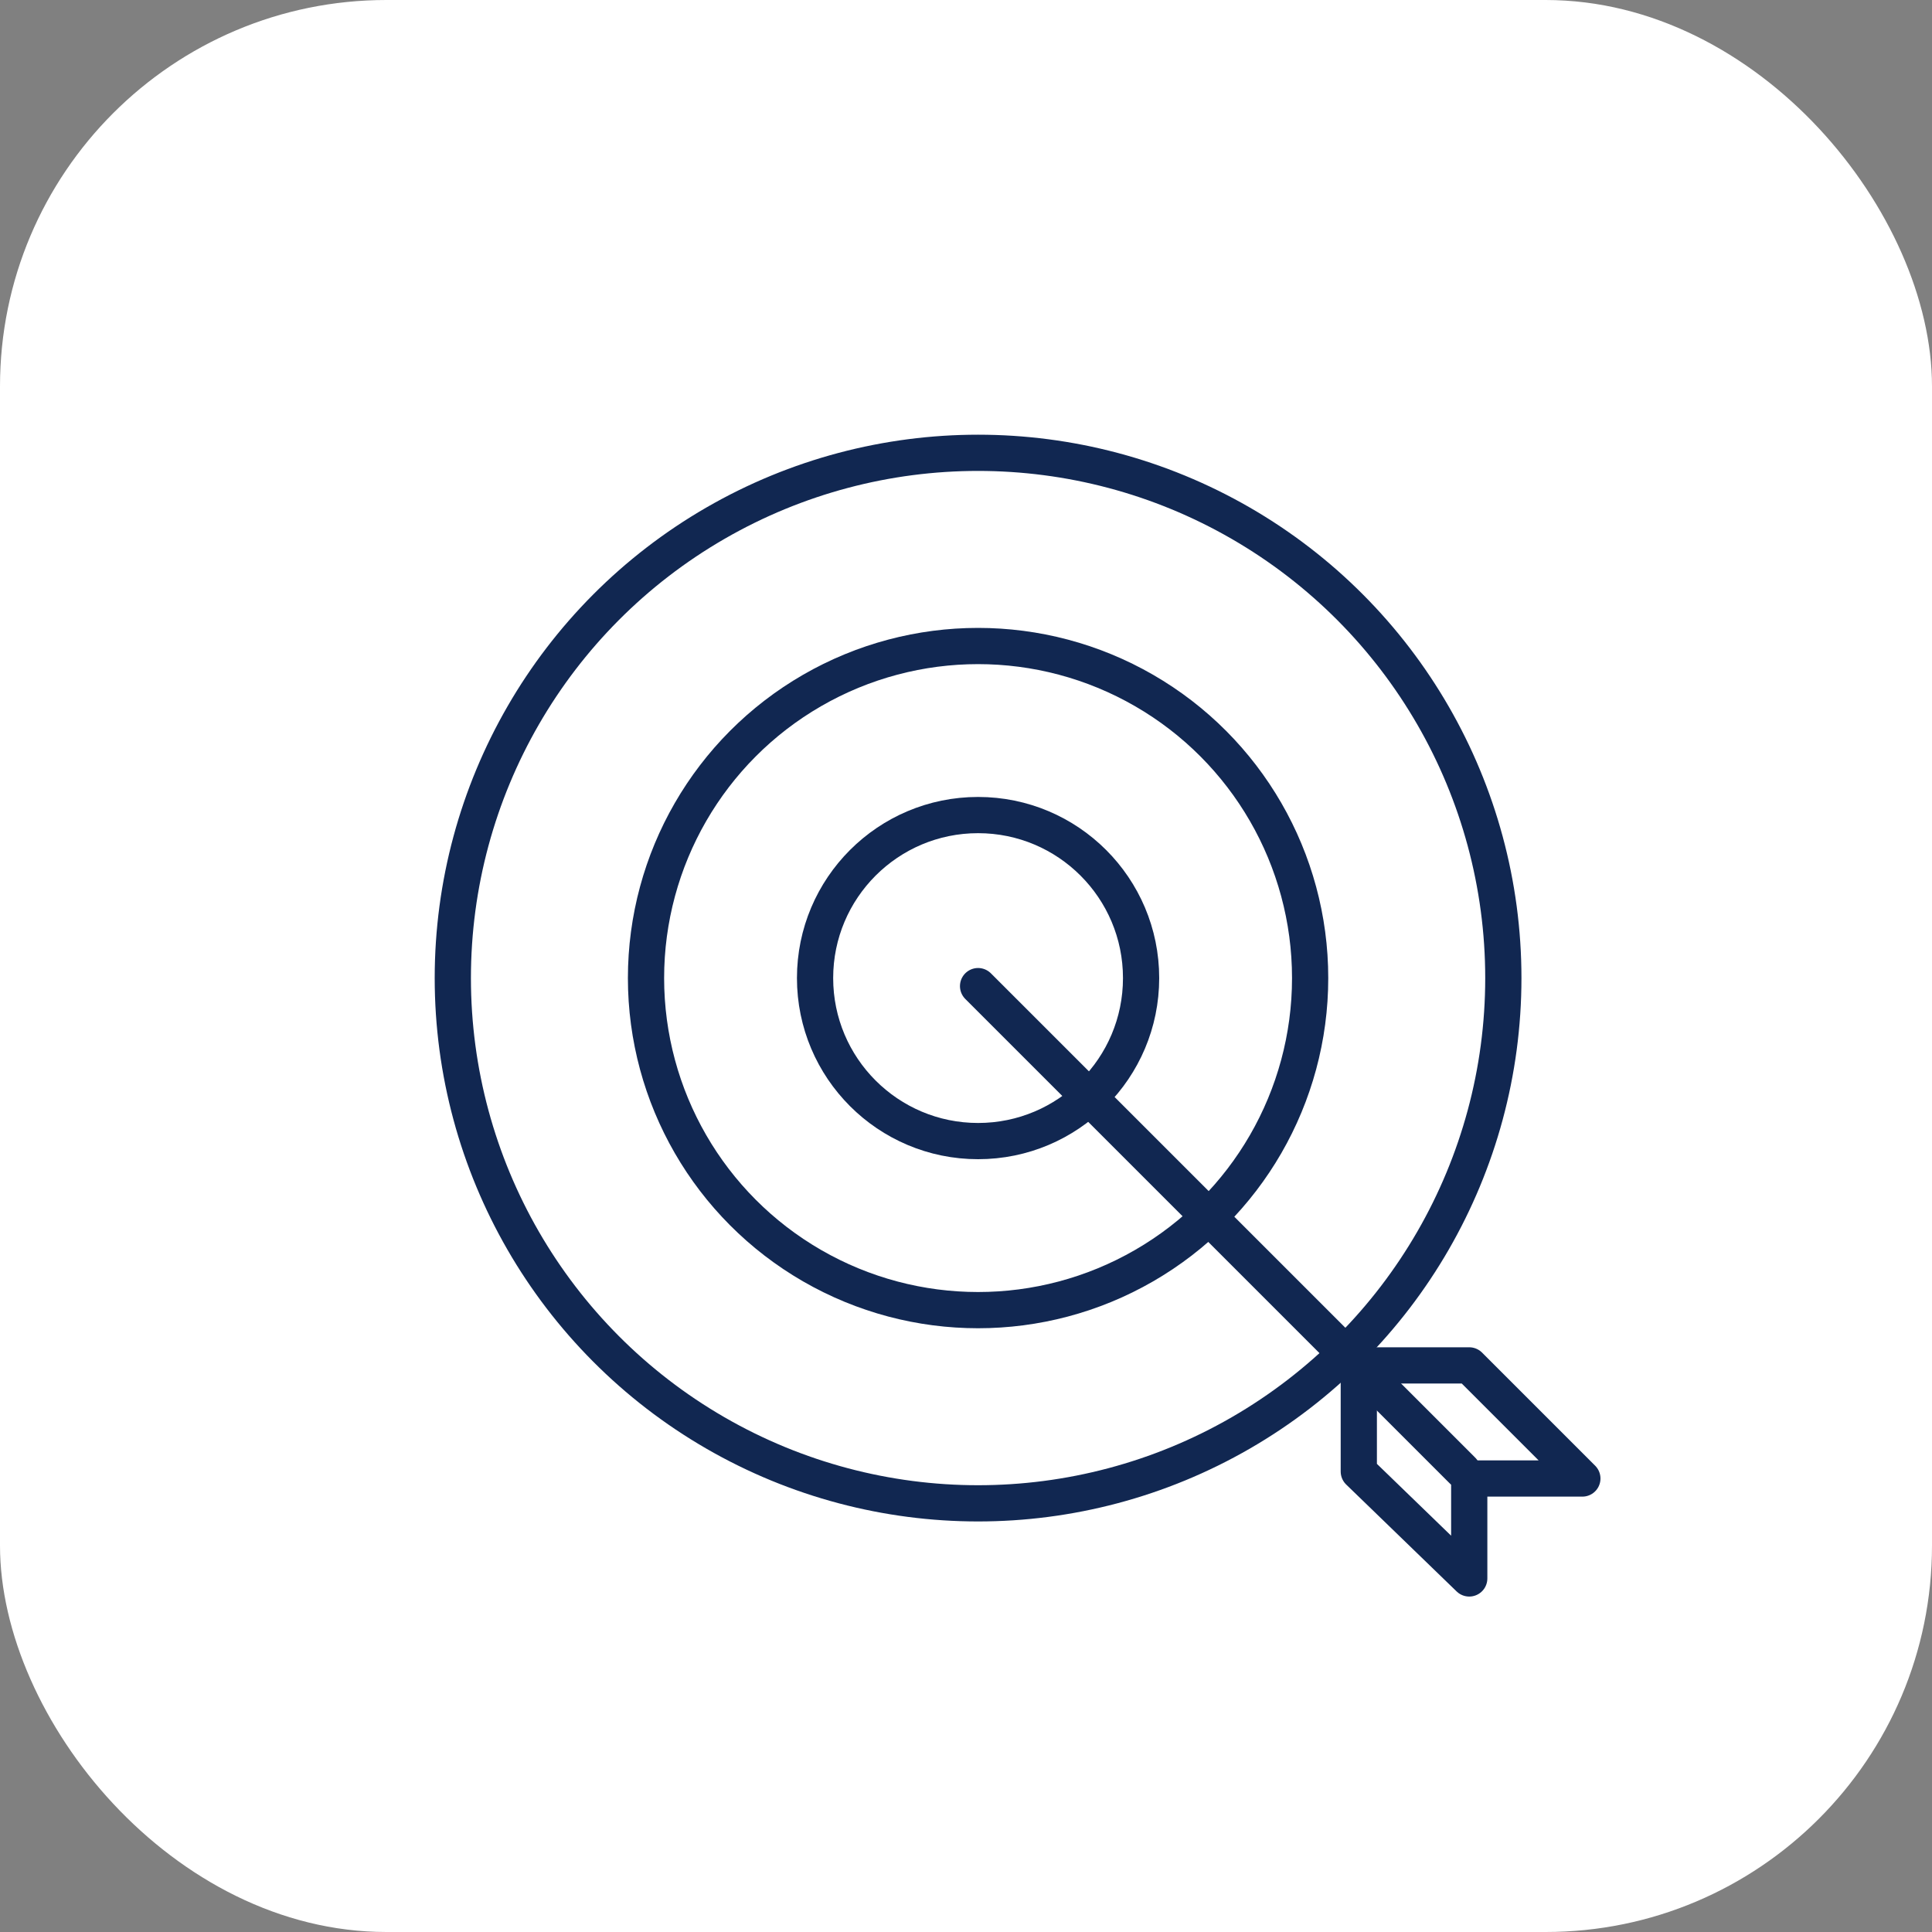 <?xml version="1.0" encoding="UTF-8"?> <svg xmlns="http://www.w3.org/2000/svg" width="80" height="80" viewBox="0 0 80 80"><rect x="0" y="0" width="80" height="80" fill="#808080" stroke="none"/><g id="_04" data-name="04" transform="translate(-77 -838)"><rect id="Rectangle_38339" data-name="Rectangle 38339" width="80" height="80" rx="16" transform="translate(77 838)" fill="#fff"></rect><g id="Group_115018" data-name="Group 115018"><g id="Group_115017" data-name="Group 115017" transform="translate(-1321.707 -53.706)"><g id="Ellipse_867" data-name="Ellipse 867" transform="translate(1416.707 909.706)" fill="none" stroke="#112751" stroke-width="1.5"><circle cx="22.5" cy="22.5" r="22.5" stroke="none"></circle><circle cx="22.5" cy="22.5" r="21.75" fill="none"></circle></g><g id="Ellipse_868" data-name="Ellipse 868" transform="translate(1424.707 917.706)" fill="none" stroke="#112751" stroke-width="1.5"><circle cx="14.5" cy="14.5" r="14.5" stroke="none"></circle><circle cx="14.5" cy="14.5" r="13.75" fill="none"></circle></g><g id="Ellipse_869" data-name="Ellipse 869" transform="translate(1431.707 924.706)" fill="none" stroke="#112751" stroke-width="1.5"><circle cx="7.5" cy="7.5" r="7.5" stroke="none"></circle><circle cx="7.5" cy="7.5" r="6.75" fill="none"></circle></g></g><path id="Path_66616" data-name="Path 66616" d="M118.933,880.266l20.057,20.057" transform="translate(-1.433 -1.433)" fill="none" stroke="#112751" stroke-linecap="round" stroke-width="1.5"></path><path id="Path_66617" data-name="Path 66617" d="M133.265,894.538h4.573l4.684,4.684h-4.684v4.138l-4.573-4.427Z" fill="none" stroke="#112751" stroke-linecap="round" stroke-linejoin="round" stroke-width="1.5"></path></g></g></svg> 
